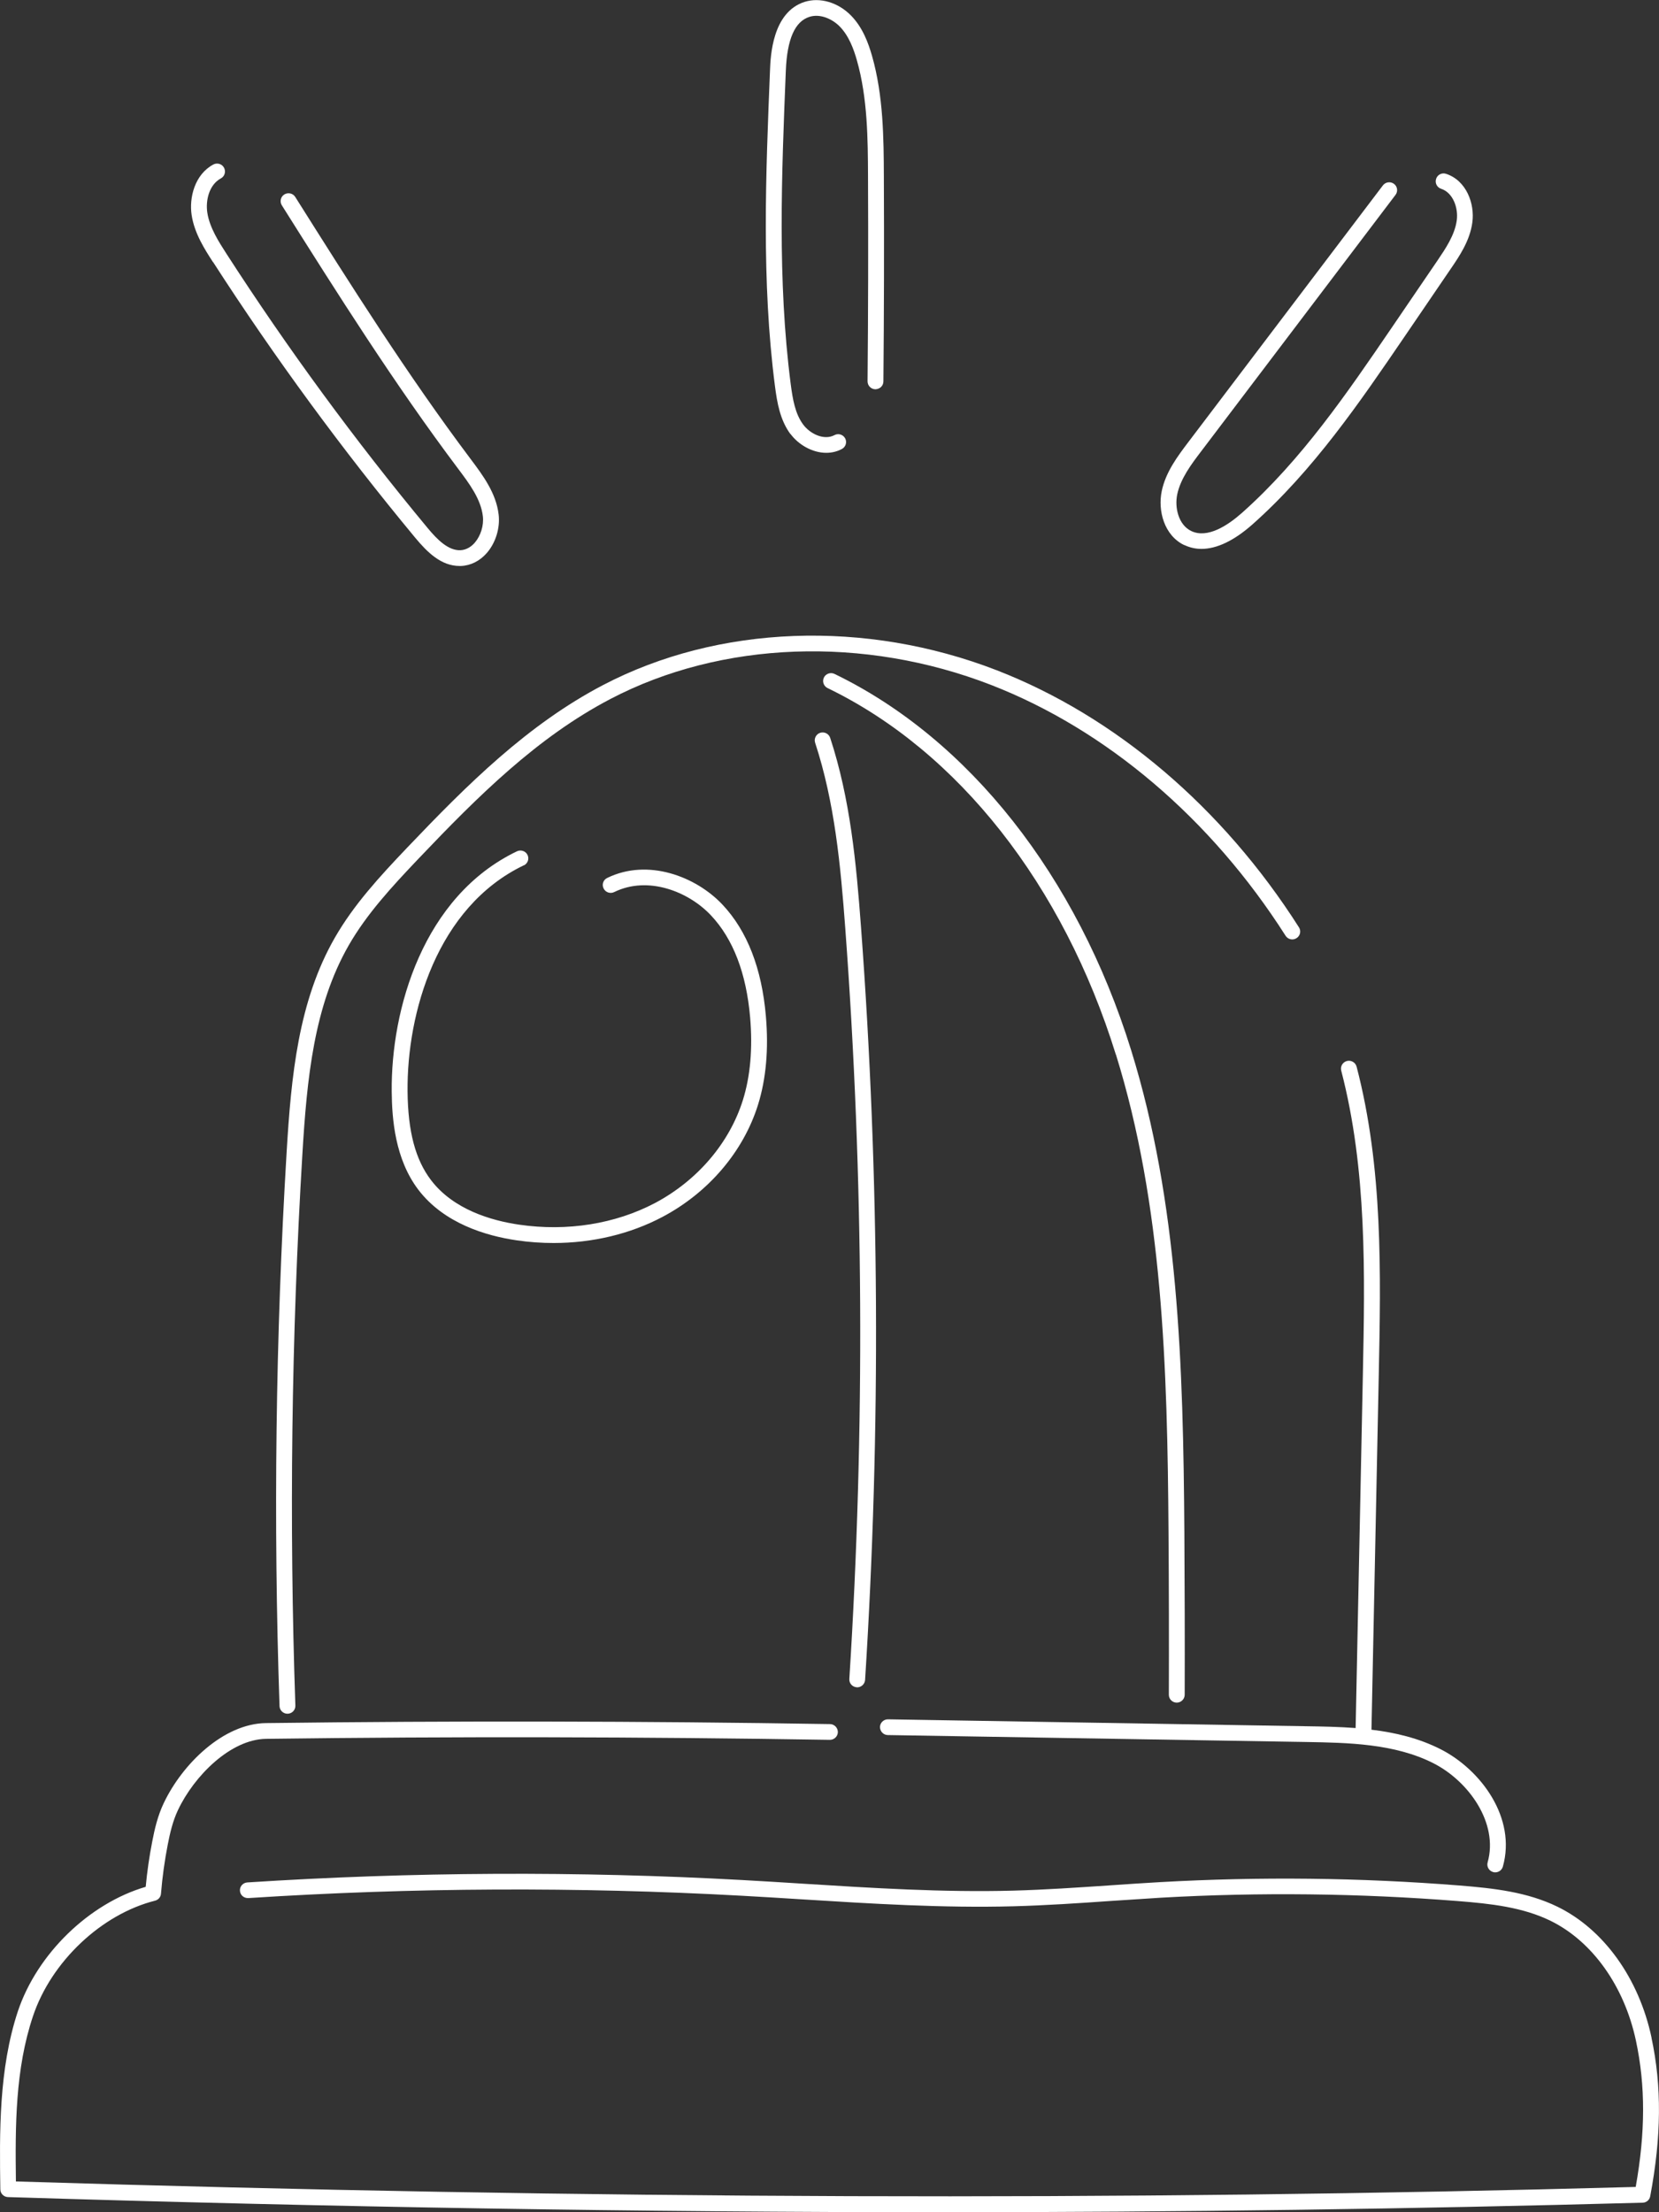 <?xml version="1.0" encoding="UTF-8"?>
<svg xmlns="http://www.w3.org/2000/svg" width="51" height="68" viewBox="0 0 51 68" fill="none">
  <rect x="0" y="0" width="51" height="68" fill="#333333" stroke="none"/>
  <g clip-path="url(#clip0_3396_3497)">
    <path d="M50.771 62.635C50.382 60.808 49.301 59.305 47.882 58.611C46.949 58.156 45.922 58.042 44.866 57.957C41.818 57.715 38.724 57.681 35.672 57.853C35.146 57.882 34.617 57.919 34.092 57.955C33.128 58.02 32.13 58.088 31.149 58.115C28.999 58.173 26.808 58.035 24.691 57.902C24.072 57.863 23.454 57.824 22.833 57.79C17.78 57.51 12.656 57.536 7.602 57.863C7.468 57.873 7.366 57.986 7.376 58.119C7.385 58.252 7.495 58.349 7.634 58.344C12.668 58.018 17.77 57.994 22.804 58.272C23.422 58.306 24.041 58.344 24.657 58.383C26.784 58.516 28.985 58.654 31.158 58.596C32.149 58.569 33.152 58.502 34.121 58.434C34.644 58.398 35.17 58.364 35.693 58.332C38.722 58.16 41.794 58.197 44.822 58.436C45.83 58.516 46.806 58.623 47.663 59.041C48.95 59.671 49.934 61.05 50.292 62.732C50.586 64.111 50.584 65.541 50.284 67.223C34.518 67.656 18.225 67.603 0.489 67.054C0.467 65.353 0.467 63.605 1.013 61.977C1.572 60.3 3.116 58.84 4.766 58.424C4.868 58.398 4.941 58.313 4.949 58.209C4.99 57.701 5.061 57.19 5.158 56.694C5.226 56.346 5.311 55.975 5.472 55.637C5.969 54.586 7.088 53.464 8.179 53.449C13.929 53.374 19.759 53.386 25.509 53.48H25.513C25.645 53.48 25.754 53.374 25.757 53.243C25.757 53.11 25.652 52.999 25.518 52.996C19.764 52.902 13.929 52.892 8.174 52.965C6.869 52.982 5.606 54.218 5.032 55.428C4.849 55.813 4.754 56.22 4.681 56.6C4.591 57.059 4.523 57.529 4.479 57.998C2.741 58.507 1.142 60.055 0.55 61.822C-0.041 63.608 -0.015 65.568 0.01 67.296C0.01 67.424 0.114 67.531 0.246 67.535C10.219 67.845 19.732 68 28.953 68C36.292 68 43.449 67.901 50.498 67.707C50.613 67.705 50.71 67.623 50.73 67.509C51.075 65.679 51.088 64.13 50.769 62.637L50.771 62.635Z" fill="white"></path>
    <path d="M42.161 53.168L42.385 42.279C42.449 39.142 42.517 35.902 41.704 32.788C41.67 32.659 41.538 32.58 41.407 32.613C41.278 32.647 41.197 32.778 41.231 32.909C42.025 35.958 41.959 39.164 41.896 42.267L41.674 53.117C41.161 53.079 40.652 53.069 40.165 53.062L27.3 52.849H27.295C27.164 52.849 27.054 52.955 27.052 53.086C27.052 53.219 27.157 53.33 27.29 53.333L40.156 53.546C41.429 53.568 42.87 53.592 44.065 54.199C45.151 54.751 46.071 56.041 45.732 57.246C45.696 57.374 45.771 57.507 45.9 57.544C45.922 57.551 45.944 57.553 45.966 57.553C46.073 57.553 46.17 57.483 46.2 57.377C46.621 55.881 45.528 54.4 44.286 53.768C43.614 53.427 42.887 53.255 42.159 53.168H42.161Z" fill="white"></path>
    <path d="M12.529 26.043C11.65 26.965 10.876 27.812 10.297 28.817C9.172 30.774 8.951 33.066 8.81 35.44C8.471 41.076 8.401 46.797 8.593 52.442C8.598 52.573 8.705 52.677 8.836 52.677C8.839 52.677 8.841 52.677 8.846 52.677C8.98 52.672 9.085 52.561 9.08 52.428C8.887 46.797 8.958 41.093 9.296 35.471C9.435 33.158 9.649 30.927 10.72 29.058C11.271 28.1 12.025 27.277 12.882 26.377C14.698 24.47 16.514 22.663 18.768 21.484C22.183 19.698 26.558 19.538 30.465 21.053C34.016 22.433 37.232 25.17 39.52 28.763C39.593 28.877 39.742 28.911 39.856 28.838C39.97 28.768 40.005 28.618 39.931 28.504C37.59 24.824 34.291 22.019 30.642 20.603C26.604 19.038 22.081 19.207 18.542 21.056C16.224 22.268 14.374 24.107 12.529 26.043Z" fill="white"></path>
    <path d="M34.306 32.417C35.74 37.032 35.888 42.003 35.922 47.116C35.934 48.759 35.937 50.434 35.932 52.094C35.932 52.227 36.039 52.336 36.175 52.336C36.309 52.336 36.419 52.227 36.419 52.094C36.424 50.434 36.419 48.757 36.409 47.111C36.375 41.962 36.224 36.952 34.771 32.275C33.111 26.929 29.788 22.716 25.654 20.715C25.533 20.657 25.387 20.707 25.328 20.826C25.27 20.947 25.319 21.09 25.44 21.15C29.454 23.091 32.685 27.198 34.303 32.417H34.306Z" fill="white"></path>
    <path d="M26.336 51.866C26.336 51.866 26.346 51.866 26.351 51.866C26.477 51.866 26.584 51.767 26.594 51.639C27.081 43.965 27.04 36.185 26.47 28.517C26.322 26.513 26.137 24.558 25.521 22.68C25.479 22.554 25.343 22.484 25.214 22.525C25.087 22.566 25.017 22.704 25.058 22.83C25.657 24.654 25.84 26.578 25.986 28.55C26.553 36.195 26.594 43.953 26.11 51.607C26.1 51.74 26.202 51.857 26.339 51.864L26.336 51.866Z" fill="white"></path>
    <path d="M16.103 26.602C16.224 26.544 16.275 26.399 16.217 26.28C16.159 26.159 16.015 26.111 15.893 26.167C13.011 27.548 12.015 31.014 12.042 33.562C12.05 34.402 12.145 35.629 12.86 36.57C13.649 37.606 14.941 37.988 15.886 38.126C16.266 38.182 16.645 38.208 17.02 38.208C18.211 38.208 19.372 37.932 20.367 37.405C21.782 36.655 22.85 35.401 23.301 33.964C23.551 33.167 23.632 32.248 23.544 31.232C23.418 29.767 22.97 28.618 22.215 27.812C21.397 26.939 19.915 26.375 18.666 26.987C18.544 27.045 18.495 27.19 18.556 27.311C18.615 27.43 18.761 27.481 18.883 27.42C19.917 26.914 21.163 27.398 21.86 28.141C22.539 28.865 22.943 29.918 23.06 31.273C23.142 32.226 23.067 33.083 22.836 33.819C22.422 35.135 21.439 36.287 20.139 36.977C18.917 37.623 17.432 37.86 15.957 37.644C15.102 37.519 13.939 37.18 13.25 36.275C12.77 35.645 12.541 34.782 12.529 33.552C12.505 31.147 13.427 27.882 16.105 26.597L16.103 26.602Z" fill="white"></path>
    <path d="M6.551 8.056C8.442 10.989 10.533 13.839 12.765 16.53C13.14 16.981 13.564 17.397 14.128 17.397C14.143 17.397 14.158 17.397 14.172 17.397C14.472 17.385 14.754 17.242 14.968 16.995C15.238 16.683 15.377 16.23 15.329 15.817C15.253 15.156 14.839 14.604 14.472 14.115C12.529 11.531 10.774 8.748 9.077 6.055C9.007 5.941 8.856 5.907 8.741 5.977C8.627 6.047 8.593 6.197 8.664 6.311C10.365 9.012 12.125 11.802 14.082 14.406C14.428 14.866 14.783 15.34 14.844 15.87C14.876 16.151 14.778 16.468 14.598 16.678C14.511 16.78 14.36 16.903 14.153 16.913C13.78 16.925 13.444 16.591 13.14 16.223C10.92 13.549 8.841 10.713 6.96 7.797C6.731 7.441 6.443 6.998 6.373 6.536C6.317 6.168 6.424 5.682 6.789 5.484C6.908 5.421 6.95 5.273 6.886 5.154C6.823 5.038 6.675 4.992 6.555 5.058C5.983 5.367 5.811 6.079 5.891 6.609C5.976 7.173 6.293 7.664 6.548 8.058L6.551 8.056Z" fill="white"></path>
    <path d="M24.303 13.341C24.549 13.672 24.975 13.919 25.401 13.919C25.564 13.919 25.728 13.883 25.881 13.801C26 13.738 26.044 13.59 25.981 13.474C25.917 13.355 25.769 13.312 25.652 13.375C25.333 13.544 24.907 13.339 24.693 13.053C24.442 12.717 24.369 12.271 24.308 11.809C23.895 8.617 24.029 5.343 24.157 2.178C24.196 1.203 24.435 0.661 24.883 0.518C25.219 0.411 25.591 0.588 25.813 0.813C26.1 1.106 26.246 1.517 26.339 1.844C26.674 3.013 26.679 4.293 26.684 5.421C26.694 7.524 26.689 9.643 26.67 11.722C26.67 11.855 26.777 11.964 26.911 11.966C27.052 11.959 27.154 11.86 27.157 11.727C27.176 9.646 27.181 7.524 27.171 5.421C27.166 4.261 27.159 2.947 26.806 1.713C26.696 1.331 26.524 0.847 26.161 0.477C25.764 0.073 25.207 -0.092 24.734 0.058C23.744 0.375 23.688 1.718 23.671 2.161C23.542 5.348 23.405 8.642 23.824 11.874C23.89 12.383 23.982 12.915 24.301 13.346L24.303 13.341Z" fill="white"></path>
    <path d="M36.404 16.751C36.57 16.831 36.747 16.872 36.935 16.872C37.407 16.872 37.94 16.618 38.505 16.117C40.379 14.452 41.801 12.366 43.176 10.35L44.581 8.288C44.866 7.872 45.187 7.4 45.262 6.836C45.34 6.265 45.082 5.549 44.454 5.343C44.325 5.3 44.189 5.37 44.148 5.498C44.106 5.624 44.174 5.762 44.303 5.803C44.669 5.924 44.834 6.391 44.783 6.773C44.722 7.226 44.435 7.647 44.182 8.02L42.777 10.082C41.419 12.073 40.012 14.135 38.184 15.761C37.745 16.151 37.12 16.562 36.621 16.323C36.227 16.134 36.105 15.601 36.19 15.195C36.292 14.711 36.623 14.27 36.918 13.883L42.901 5.989C42.981 5.883 42.96 5.73 42.852 5.651C42.745 5.571 42.592 5.593 42.512 5.699L36.528 13.593C36.205 14.021 35.835 14.508 35.713 15.098C35.589 15.696 35.786 16.46 36.409 16.758L36.404 16.751Z" fill="white"></path>
  </g>
  <defs>
    <clipPath id="clip0_3396_3497">
      <rect width="51" height="68" fill="white"></rect>
    </clipPath>
  </defs>
</svg>
